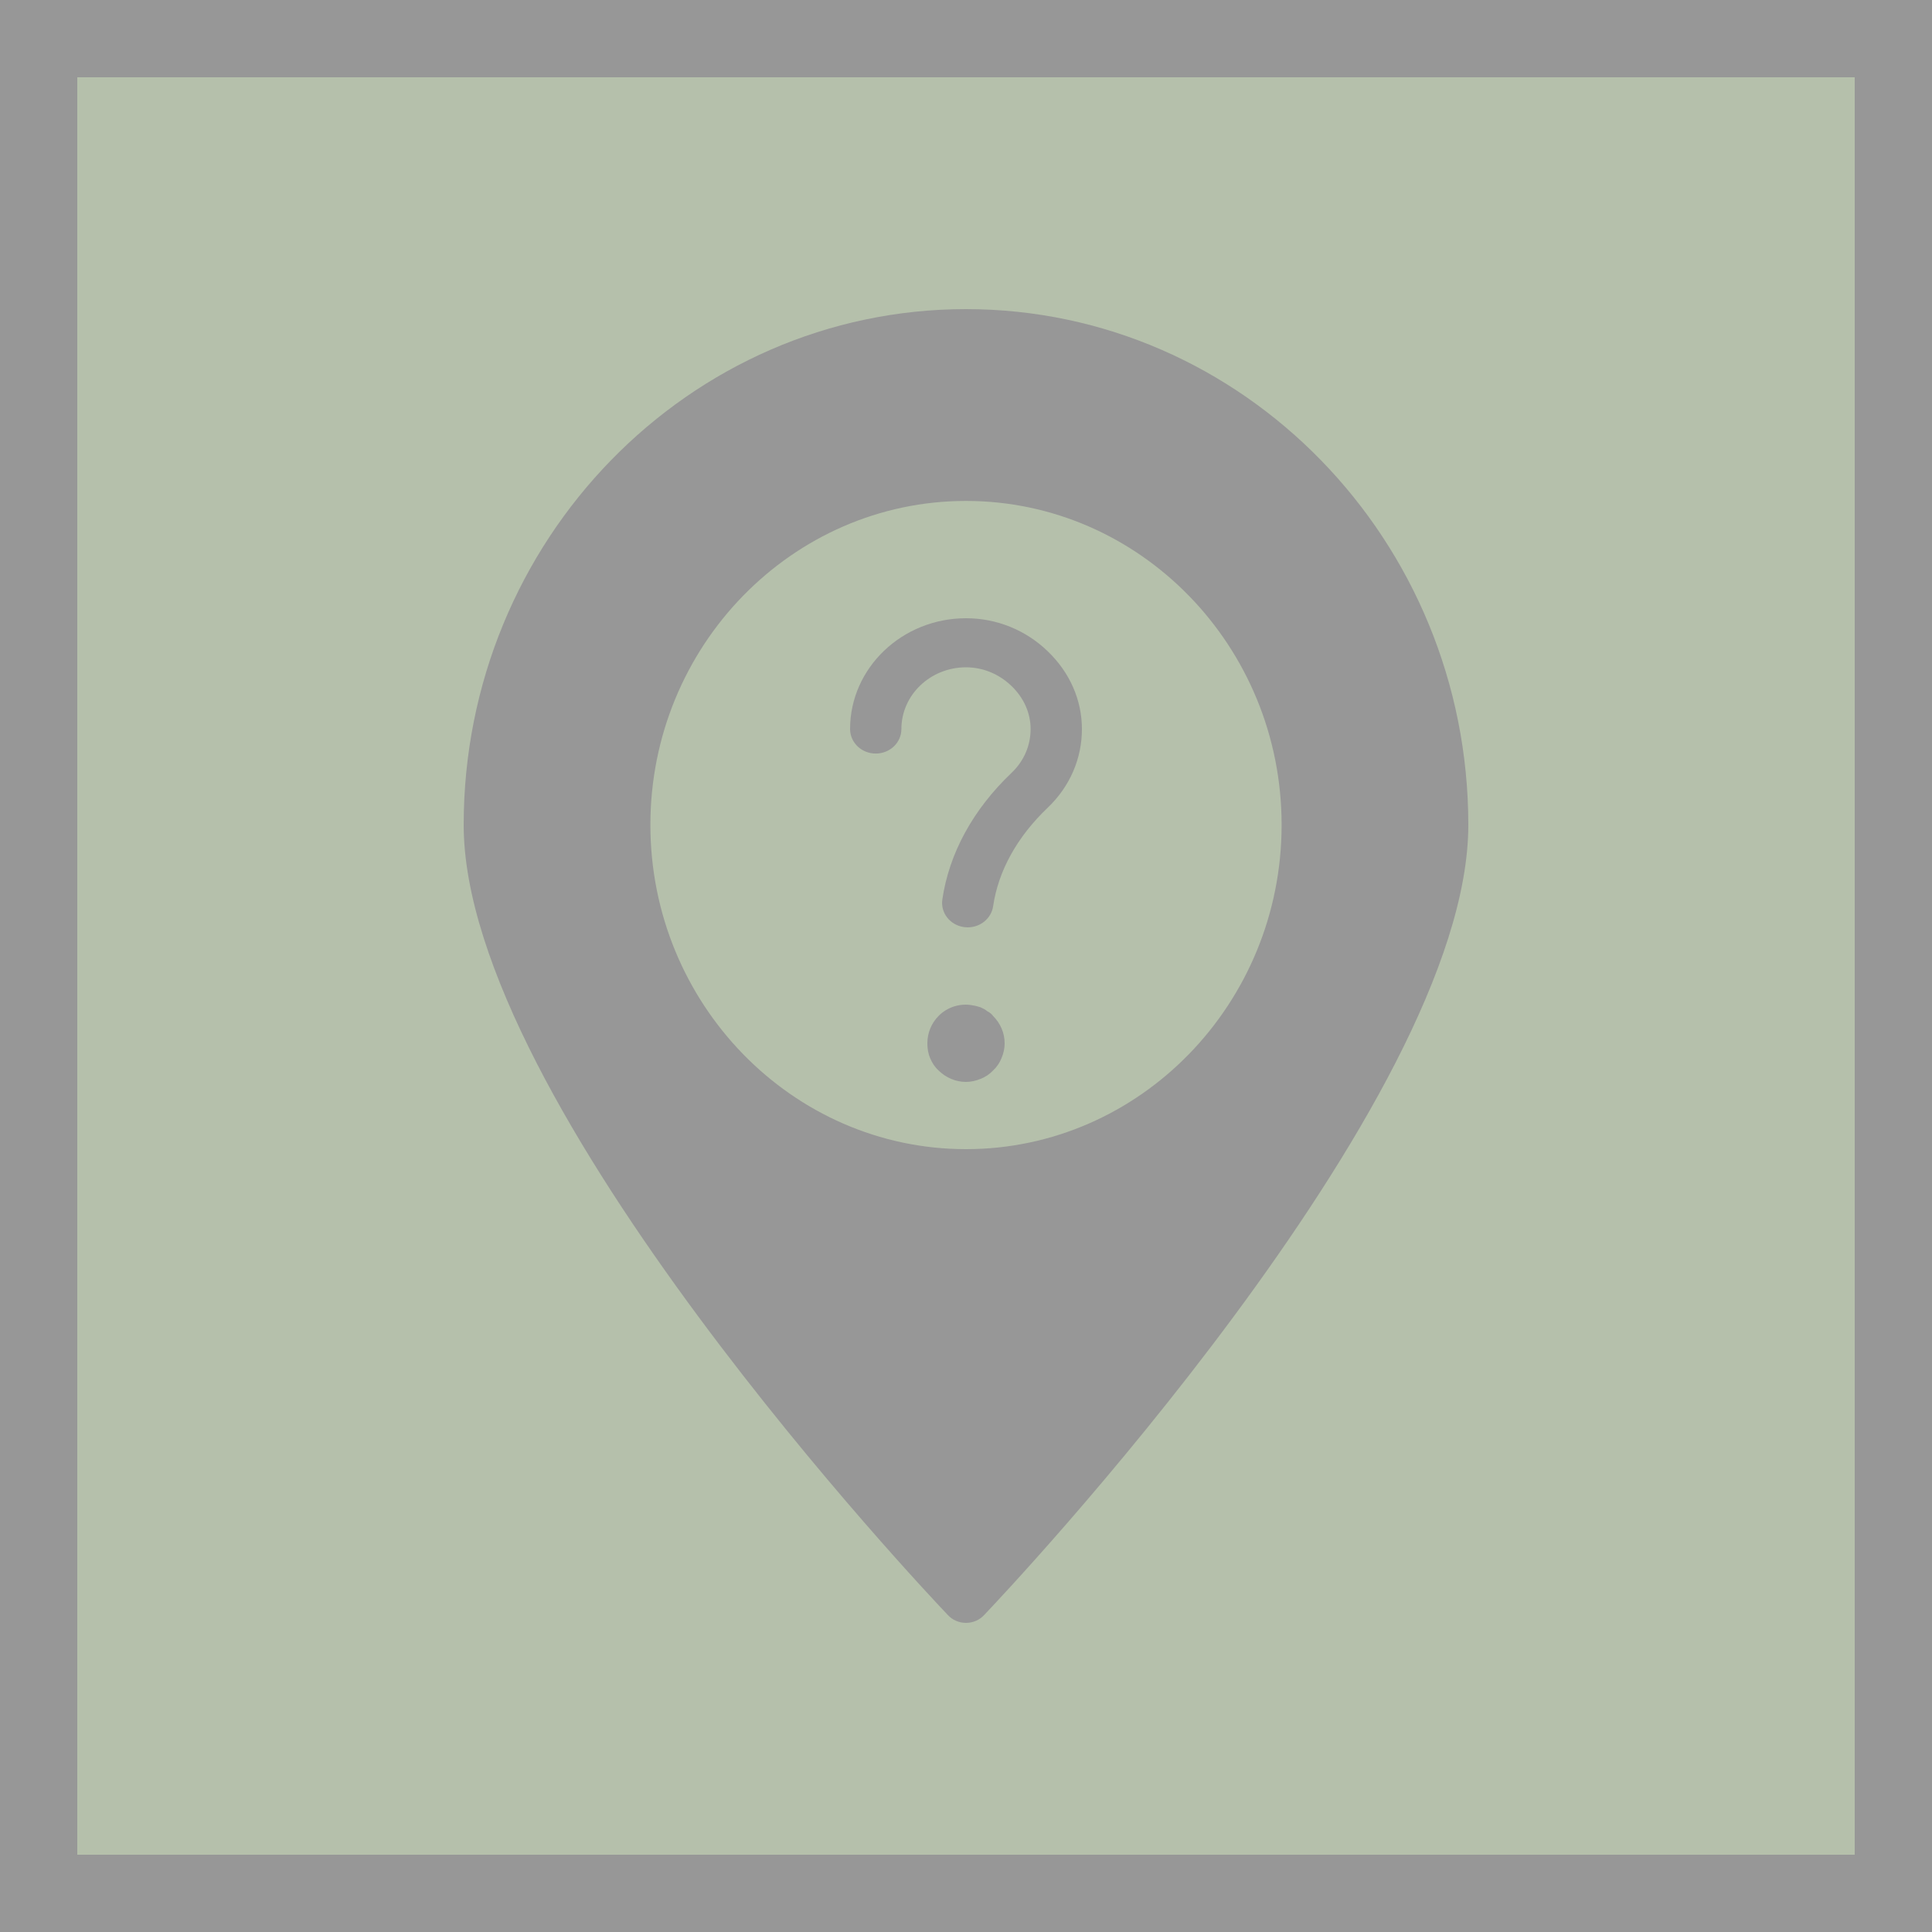 <?xml version="1.0" encoding="UTF-8"?>
<svg width="25px" height="25px" viewBox="0 0 25 25" version="1.1" xmlns="http://www.w3.org/2000/svg" xmlns:xlink="http://www.w3.org/1999/xlink">
    <title>Selectbox / Map Icon / Station 2</title>
    <g id="Symbols" stroke="none" stroke-width="1" fill="none" fill-rule="evenodd">
        <g id="Artboard" transform="translate(-210, -4)">
            <g id="Selectbox-/-Map-Icon-/-Station" transform="translate(210, 4)">
                <rect id="Rectangle" stroke="#979797" fill="#B5C0AB" x="0.5" y="0.5" width="24" height="24"></rect>
                <g id="Group-4" transform="translate(6, 4)" fill="#979797">
                    <path d="M6.775,9.085 C6.751,9.064 6.721,9.049 6.69,9.035 C6.66,9.026 6.626,9.015 6.596,9.011 C6.43,8.975 6.26,9.03 6.145,9.146 C6.051,9.242 6,9.366 6,9.502 C6,9.566 6.01,9.632 6.036,9.692 C6.06,9.752 6.096,9.807 6.145,9.852 C6.24,9.945 6.366,10 6.5,10 C6.564,10 6.63,9.985 6.69,9.96 C6.751,9.936 6.805,9.9 6.851,9.851 C6.9,9.806 6.936,9.751 6.96,9.691 C6.986,9.631 7,9.566 7,9.501 C7,9.365 6.945,9.241 6.849,9.145 C6.832,9.12 6.805,9.1 6.775,9.085 L6.775,9.085 Z" id="Fill-1"></path>
                    <path d="M6.501,4 L6.5,4 C5.674,4 5,4.643 5,5.434 C5,5.609 5.149,5.751 5.332,5.751 C5.516,5.751 5.664,5.609 5.664,5.434 C5.664,4.993 6.039,4.635 6.5,4.635 C6.717,4.635 6.925,4.72 7.086,4.874 C7.248,5.028 7.336,5.227 7.336,5.434 C7.336,5.648 7.249,5.849 7.09,6 C6.591,6.475 6.282,7.041 6.194,7.638 C6.168,7.812 6.294,7.972 6.476,7.997 C6.491,7.998 6.507,8 6.522,8 C6.686,8 6.827,7.885 6.851,7.727 C6.918,7.268 7.163,6.827 7.558,6.451 C7.843,6.179 8,5.818 8,5.434 C8,5.057 7.842,4.699 7.555,4.425 C7.27,4.151 6.895,4 6.501,4 L6.501,4 Z" id="Fill-2"></path>
                    <path d="M6.5,0 C2.916,0 0,2.992 0,6.674 C0,10.275 6.007,16.629 6.265,16.898 C6.324,16.963 6.41,17 6.5,17 C6.59,17 6.676,16.963 6.735,16.898 C6.993,16.629 13,10.275 13,6.674 C13,2.992 10.084,0 6.5,0 L6.5,0 Z M6.5,10.87 C4.25,10.87 2.416,8.986 2.416,6.674 C2.416,4.362 4.25,2.482 6.5,2.482 C8.751,2.482 10.584,4.362 10.584,6.674 C10.584,8.986 8.751,10.87 6.5,10.87 Z" id="Fill-3"></path>
                </g>
            </g>
        </g>
    </g>
</svg>